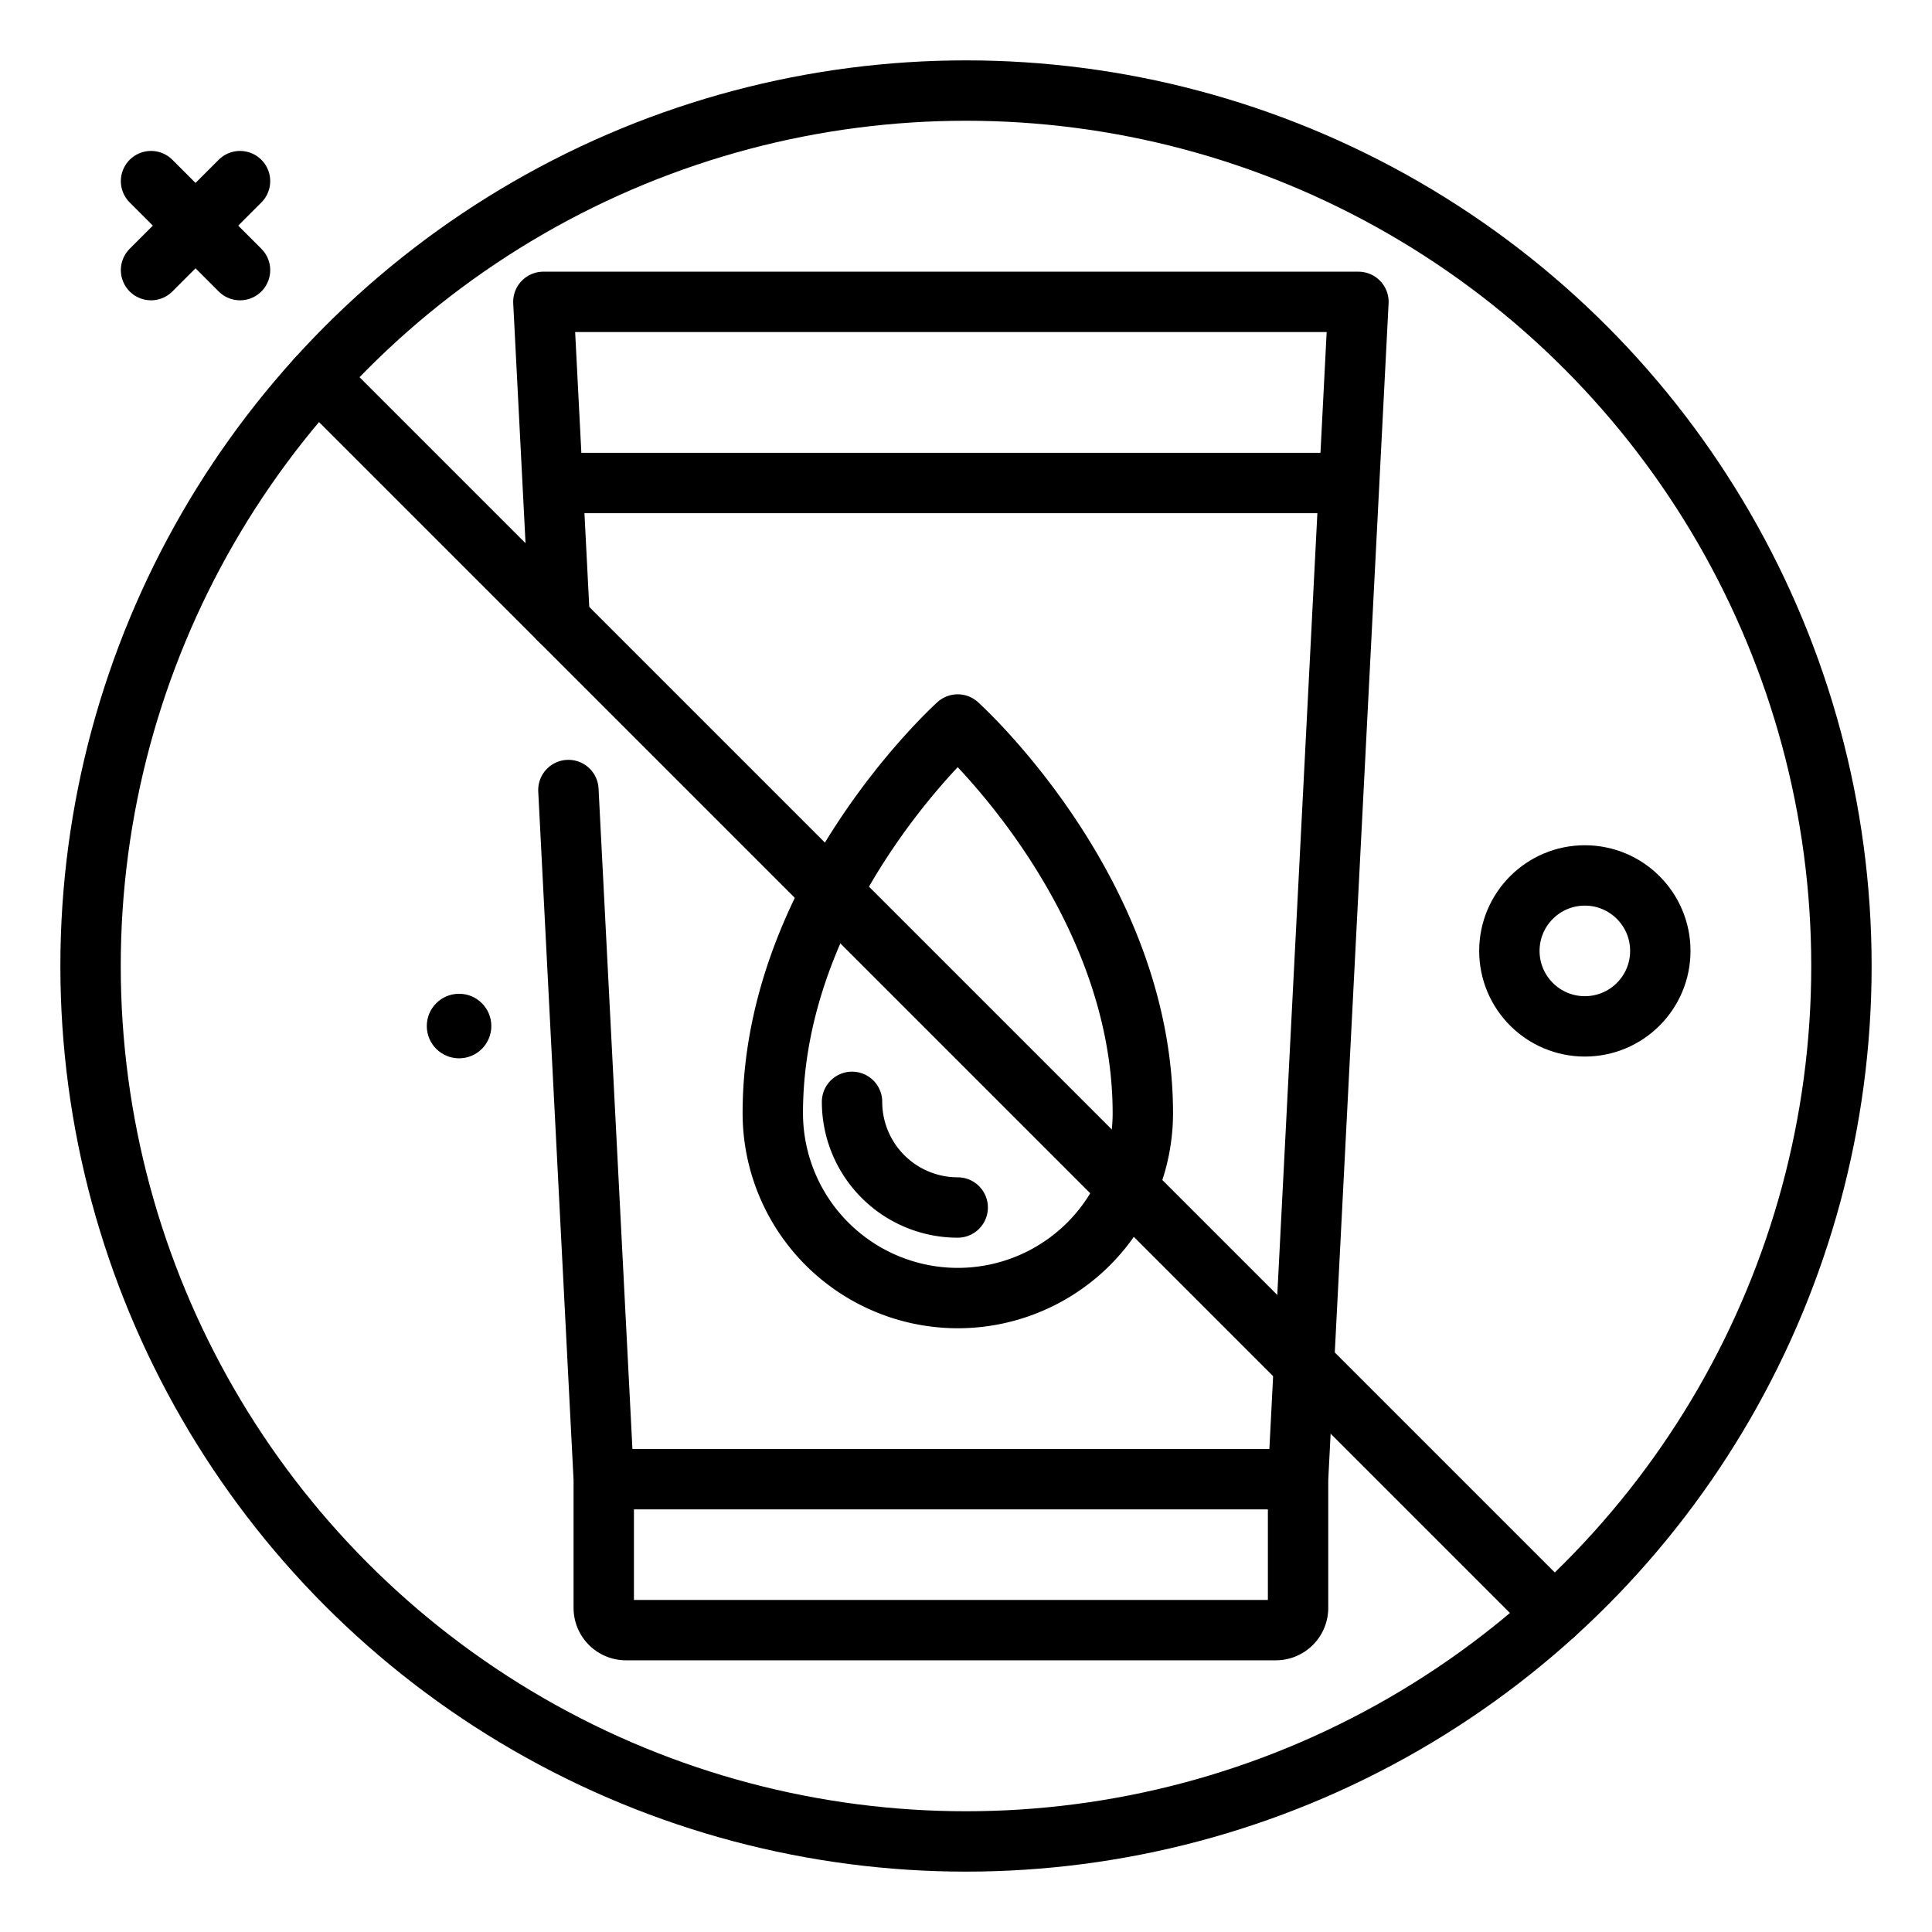 <?xml version="1.0" encoding="utf-8"?><!-- Скачано с сайта svg4.ru / Downloaded from svg4.ru -->
<svg width="800px" height="800px" viewBox="0 0 64 64" id="no-water" xmlns="http://www.w3.org/2000/svg"><title>no-water</title><circle cx="52.5" cy="31.5" r="2.5" style="fill:none;stroke:#000000;stroke-linecap:round;stroke-linejoin:round;stroke-width:2px"/><circle cx="15.207" cy="33.989" r="1.069"/><path d="M31.725,24S25.6,29.516,25.6,36.871a6.129,6.129,0,1,0,12.258,0C37.854,29.516,31.725,24,31.725,24Z" style="fill:none;stroke:#000000;stroke-linecap:round;stroke-linejoin:round;stroke-width:2px"/><path d="M28.225,36.5a3.5,3.5,0,0,0,3.5,3.5" style="fill:none;stroke:#000000;stroke-linecap:round;stroke-linejoin:round;stroke-width:2px"/><line x1="7.951" y1="6" x2="5.003" y2="8.948" style="fill:none;stroke:#000000;stroke-linecap:round;stroke-linejoin:round;stroke-width:2px"/><line x1="7.951" y1="8.948" x2="5.003" y2="6" style="fill:none;stroke:#000000;stroke-linecap:round;stroke-linejoin:round;stroke-width:2px"/><line x1="10.518" y1="12.518" x2="51.481" y2="53.481" style="fill:none;stroke:#000000;stroke-linecap:round;stroke-linejoin:round;stroke-width:2px"/><line x1="18.308" y1="16" x2="44.692" y2="16" style="fill:#c1dbdc;stroke:#000000;stroke-linejoin:round;stroke-width:2px"/><path d="M18.541,20.541,18,10H45L43,49v4.264a.737.737,0,0,1-.736.736H20.736A.737.737,0,0,1,20,53.264V49L18.829,26.171" style="fill:none;stroke:#000000;stroke-linecap:round;stroke-linejoin:round;stroke-width:2px"/><line x1="20" y1="49" x2="43" y2="49" style="fill:#c1dbdc;stroke:#000000;stroke-linejoin:round;stroke-width:2px"/><circle cx="32" cy="32" r="29" style="fill:none;stroke:#000000;stroke-linecap:round;stroke-linejoin:round;stroke-width:2px"/></svg>